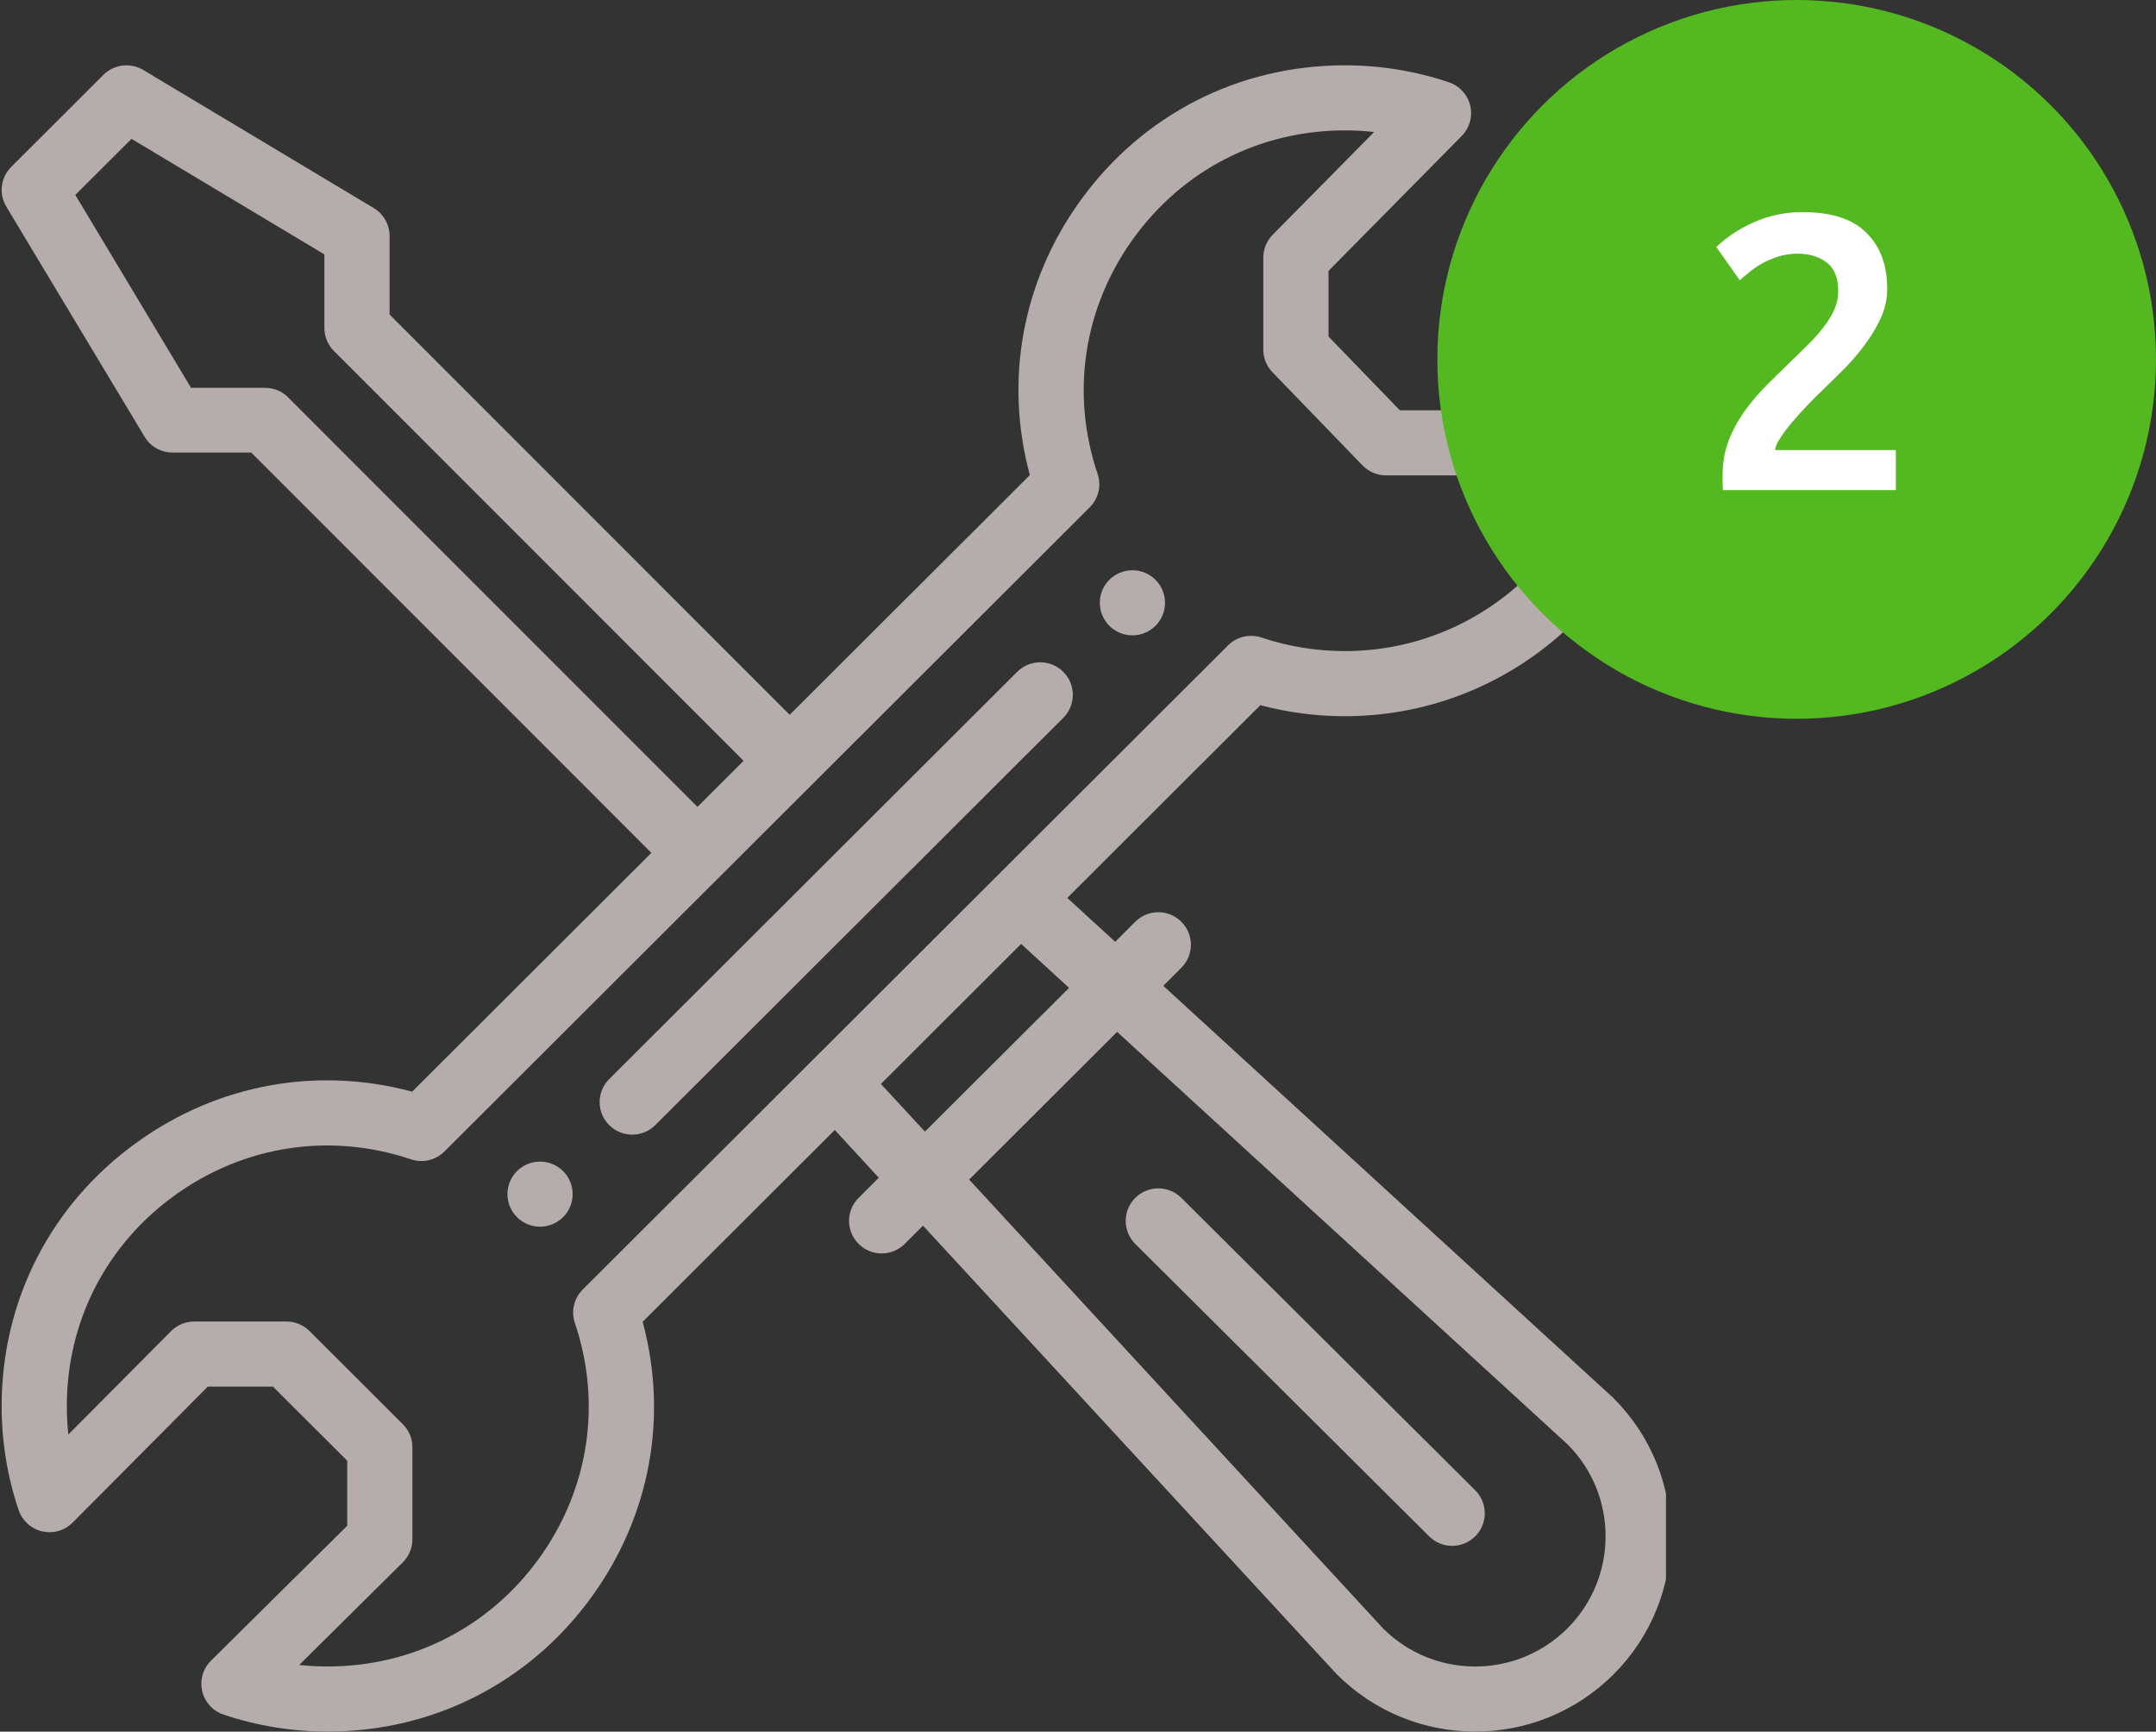 <svg width="66" height="53" viewBox="0 0 66 53" fill="none" xmlns="http://www.w3.org/2000/svg">
<rect x="0" y="0" width="66" height="53" fill="#333333" stroke="none"/>
<g clip-path="url(#clip0)">
<path d="M34.666 17.454C34.115 17.454 33.668 17.899 33.668 18.45C33.668 19 34.115 19.446 34.666 19.446C35.218 19.446 35.664 19 35.664 18.45C35.664 17.899 35.218 17.454 34.666 17.454Z" fill="#B5ACAC"/>
<path d="M16.532 35.553C15.98 35.553 15.534 35.999 15.534 36.549C15.534 37.099 15.98 37.545 16.532 37.545C17.083 37.545 17.53 37.099 17.53 36.549C17.53 35.999 17.083 35.553 16.532 35.553Z" fill="#B5ACAC"/>
<path d="M49.908 8.127C49.571 8.049 49.217 8.15 48.974 8.396L44.836 12.558H42.853L40.669 10.3V8.292L44.747 4.161C44.989 3.917 45.087 3.566 45.007 3.231C44.927 2.898 44.681 2.628 44.355 2.519C43.331 2.174 42.258 1.999 41.168 1.999C37.917 1.999 34.964 3.512 33.066 6.15C31.289 8.619 30.741 11.645 31.526 14.541L24.174 21.878L11.926 9.626V7.222C11.926 6.872 11.742 6.547 11.441 6.368L4.385 2.141C3.992 1.906 3.489 1.968 3.166 2.291L0.343 5.108C0.019 5.431 -0.043 5.933 0.193 6.325L4.427 13.368C4.607 13.668 4.932 13.851 5.282 13.851L7.691 13.852L19.94 26.104L12.616 33.413C9.714 32.631 6.681 33.178 4.206 34.953C1.564 36.846 0.05 39.793 0.05 43.037C0.05 44.125 0.225 45.196 0.57 46.218C0.681 46.545 0.953 46.792 1.29 46.87C1.627 46.948 1.981 46.847 2.224 46.602L6.362 42.44H8.356L10.629 44.708V46.699L6.459 50.828C6.213 51.071 6.111 51.424 6.19 51.76C6.268 52.096 6.515 52.368 6.843 52.478C7.867 52.823 8.94 52.998 10.03 52.998C13.28 52.998 16.233 51.486 18.13 48.85C19.909 46.379 20.457 43.352 19.673 40.456L25.555 34.586L26.902 36.047L26.284 36.663C25.894 37.052 25.894 37.683 26.284 38.072C26.673 38.461 27.305 38.461 27.695 38.072L28.255 37.513L40.897 51.218C40.906 51.228 40.916 51.238 40.925 51.248C43.265 53.582 47.054 53.583 49.395 51.247C51.728 48.917 51.728 45.125 49.395 42.795C49.385 42.785 49.374 42.775 49.364 42.765L35.611 30.173L36.164 29.62C36.554 29.231 36.554 28.601 36.164 28.212C35.774 27.823 35.143 27.823 34.752 28.212L34.138 28.825L32.672 27.482L38.583 21.583C39.423 21.807 40.29 21.921 41.168 21.921C46.671 21.921 51.148 17.452 51.148 11.96C51.148 10.872 50.973 9.802 50.628 8.779C50.517 8.452 50.245 8.205 49.908 8.127ZM8.811 12.153C8.624 11.966 8.37 11.87 8.105 11.87L5.848 11.869L2.306 5.967L4.026 4.25L9.93 7.786V10.039C9.93 10.303 10.035 10.555 10.222 10.742L22.763 23.287L21.351 24.696L8.811 12.153ZM34.198 31.583L47.998 44.218C49.539 45.773 49.534 48.29 47.983 49.839C46.428 51.391 43.911 51.396 42.35 49.853L29.668 36.103L34.198 31.583ZM32.726 30.235L28.314 34.636L26.967 33.176L31.259 28.891L32.726 30.235ZM41.168 19.928C40.295 19.928 39.437 19.789 38.617 19.513C38.258 19.393 37.861 19.486 37.593 19.753C32.59 24.747 21.808 35.506 17.838 39.469C17.57 39.737 17.477 40.133 17.598 40.492C18.428 42.95 18.031 45.573 16.509 47.688C14.991 49.796 12.629 51.006 10.03 51.006C9.738 51.006 9.447 50.99 9.16 50.959L12.33 47.82C12.518 47.633 12.625 47.379 12.625 47.113V44.295C12.625 44.031 12.52 43.778 12.332 43.591L9.475 40.739C9.288 40.552 9.034 40.447 8.769 40.447H5.946C5.68 40.447 5.425 40.553 5.237 40.742L2.092 43.906C2.061 43.618 2.046 43.328 2.046 43.037C2.046 40.442 3.257 38.085 5.37 36.571C7.489 35.052 10.117 34.655 12.581 35.483C12.94 35.605 13.337 35.511 13.605 35.244C13.66 35.189 33.346 15.542 33.359 15.528C33.628 15.26 33.721 14.864 33.6 14.505C32.77 12.047 33.166 9.425 34.687 7.312C36.206 5.201 38.568 3.991 41.168 3.991C41.469 3.991 41.768 4.008 42.064 4.041L38.96 7.185C38.776 7.371 38.673 7.622 38.673 7.884V10.702C38.673 10.96 38.773 11.208 38.953 11.393L41.71 14.245C41.898 14.44 42.157 14.55 42.428 14.55H45.252C45.518 14.55 45.773 14.444 45.96 14.255L49.105 11.092C49.136 11.379 49.152 11.669 49.152 11.96C49.152 16.354 45.57 19.928 41.168 19.928Z" fill="#B5ACAC"/>
<path d="M31.138 20.563L18.648 33.028C18.259 33.416 18.259 34.047 18.648 34.436C19.038 34.825 19.67 34.825 20.06 34.436L32.549 21.971C32.939 21.583 32.939 20.952 32.549 20.563C32.16 20.174 31.528 20.174 31.138 20.563Z" fill="#B5ACAC"/>
<path d="M43.75 47.023C44.14 47.411 44.772 47.411 45.161 47.021C45.551 46.632 45.549 46.001 45.159 45.612L36.163 36.663C35.773 36.275 35.141 36.276 34.752 36.665C34.362 37.055 34.364 37.685 34.754 38.074L43.75 47.023Z" fill="#B5ACAC"/>
</g>
<circle cx="55" cy="11" r="11" fill="#54B821"/>
<path d="M57.772 8.844C57.772 9.132 57.712 9.416 57.592 9.696C57.472 9.968 57.316 10.236 57.124 10.5C56.94 10.756 56.728 11.008 56.488 11.256C56.248 11.496 56.008 11.732 55.768 11.964C55.64 12.084 55.496 12.228 55.336 12.396C55.176 12.564 55.024 12.732 54.88 12.9C54.736 13.068 54.612 13.232 54.508 13.392C54.404 13.544 54.348 13.672 54.34 13.776H58.036V15H52.744C52.736 14.936 52.732 14.86 52.732 14.772C52.732 14.676 52.732 14.604 52.732 14.556C52.732 14.172 52.792 13.82 52.912 13.5C53.04 13.172 53.204 12.868 53.404 12.588C53.604 12.308 53.828 12.044 54.076 11.796C54.324 11.548 54.572 11.304 54.82 11.064C55.012 10.88 55.196 10.7 55.372 10.524C55.548 10.348 55.7 10.176 55.828 10.008C55.964 9.832 56.072 9.656 56.152 9.48C56.232 9.296 56.272 9.108 56.272 8.916C56.272 8.5 56.152 8.204 55.912 8.028C55.672 7.852 55.38 7.764 55.036 7.764C54.812 7.764 54.604 7.796 54.412 7.86C54.22 7.924 54.048 8 53.896 8.088C53.752 8.176 53.624 8.268 53.512 8.364C53.4 8.452 53.316 8.524 53.26 8.58L52.54 7.56C52.876 7.24 53.268 6.984 53.716 6.792C54.172 6.592 54.66 6.492 55.18 6.492C56.068 6.492 56.72 6.704 57.136 7.128C57.56 7.544 57.772 8.116 57.772 8.844Z" fill="white"/>
<defs>
<clipPath id="clip0">
<rect width="51" height="51" fill="white" transform="translate(0 2)"/>
</clipPath>
</defs>
</svg>

